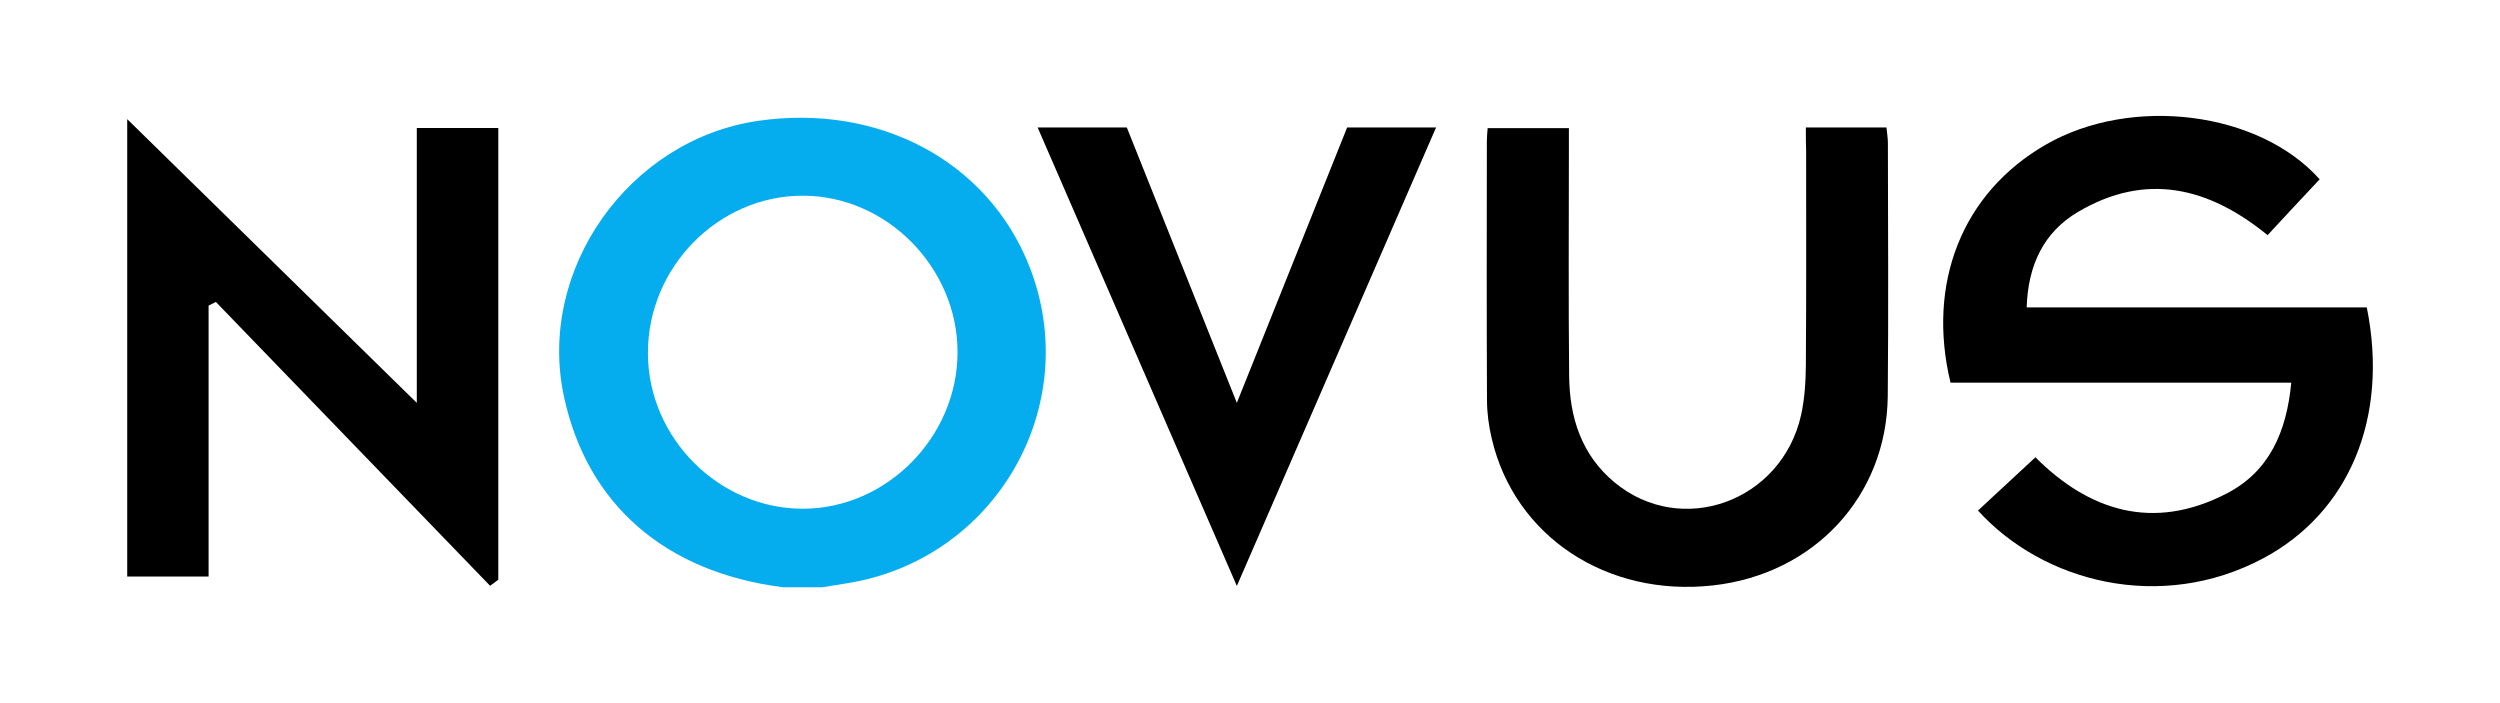 <?xml version="1.0" encoding="utf-8"?>
<!-- Generator: Adobe Illustrator 28.3.0, SVG Export Plug-In . SVG Version: 6.00 Build 0)  -->
<svg version="1.1" id="Layer_1" xmlns="http://www.w3.org/2000/svg" xmlns:xlink="http://www.w3.org/1999/xlink" x="0px" y="0px"
	 viewBox="0 0 1920 540" style="enable-background:new 0 0 1920 540;" xml:space="preserve">
<style type="text/css">
	.st0{fill:#06ADEE;}
</style>
<g>
	<path d="M1781.5,137.7c-13.6,14.5-26.6,28.4-40,42.9c-45.1-36.9-93.4-48.6-145.5-17.9c-26.5,15.6-38.5,41-39.5,73.4
		c88.1,0,174.8,0,261.2,0c17.2,85.2-14,157.7-79.4,192.6c-78.9,42.1-169.4,18.4-219.2-36.6c14.3-13.3,28.6-26.5,44.1-40.9
		c40.9,40.9,90.1,57.2,146.9,27.8c32.9-17,46-47.5,49.6-85.1c-88,0-175.1,0-261.7,0c-18.3-75.8,8.4-145.7,73.5-183
		C1637.1,73.3,1734.8,85.4,1781.5,137.7z"/>
	<path d="M376.4,449.9c-70.2-72.7-140.4-145.3-210.6-218c-1.9,0.9-3.7,1.9-5.6,2.8c0,69.1,0,138.2,0,208.1c-22.1,0-41.6,0-62.5,0
		c0-116.3,0-232.3,0-351.3c74,72.5,146.6,143.7,222.4,217.9c0-72.7,0-141.3,0-211.1c21.9,0,41.7,0,62.6,0c0,115.9,0,231.4,0,346.9
		C380.6,446.8,378.5,448.3,376.4,449.9z"/>
	<path d="M1386.9,97.9c21.7,0,41.3,0,61.9,0c0.4,4.2,1.1,8.1,1.1,11.9c0.1,64.7,0.5,129.5-0.1,194.2c-0.7,77-56.4,136.9-134.2,145.6
		c-81.6,9.1-152.3-37.6-169.9-112.6c-2.3-9.7-3.7-19.8-3.7-29.8c-0.3-66.2-0.2-132.5-0.1-198.7c0-2.9,0.3-5.9,0.6-10.1
		c20.5,0,40.3,0,62.4,0c0,5.1,0,10.4,0,15.7c0,58.2-0.4,116.4,0.2,174.6c0.3,31.7,9.3,60.6,34.9,81.8
		c51.3,42.5,128.2,14.8,143.2-51.6c2.8-12.6,3.6-25.9,3.7-38.8c0.4-54.7,0.2-109.4,0.2-164.1C1386.9,110.6,1386.9,105.2,1386.9,97.9
		z"/>
	<path d="M796.9,97.9c24.5,0,46,0,68.5,0c27.6,69.2,55.1,138,84.5,211.5c29.2-73,57-142.3,84.7-211.5c22.6,0,44.2,0,68.3,0
		c-50.9,117.2-101.2,232.9-153,352.1C898.3,331.3,848.1,215.7,796.9,97.9z"/>
	<path class="st0" d="M790.3,203.9c-31.9-80.1-115.1-124.5-208-111.1c-99.5,14.4-170.1,114.5-149.2,211.7
		c17.8,82.9,77.7,135,168.2,146.5c10.1,0,20.3,0,30.4,0c6-1,11.9-2,17.9-2.9C764.5,430.4,833.1,311.5,790.3,203.9z M616.9,390.7
		c-64.6,0.2-119.1-54.2-119.3-119.3c-0.2-66.1,54-121.2,119.1-121.1c64.3,0.1,118.6,55.1,118.7,120.1
		C735.4,335.4,681.2,390.5,616.9,390.7z"/>
</g>
</svg>
